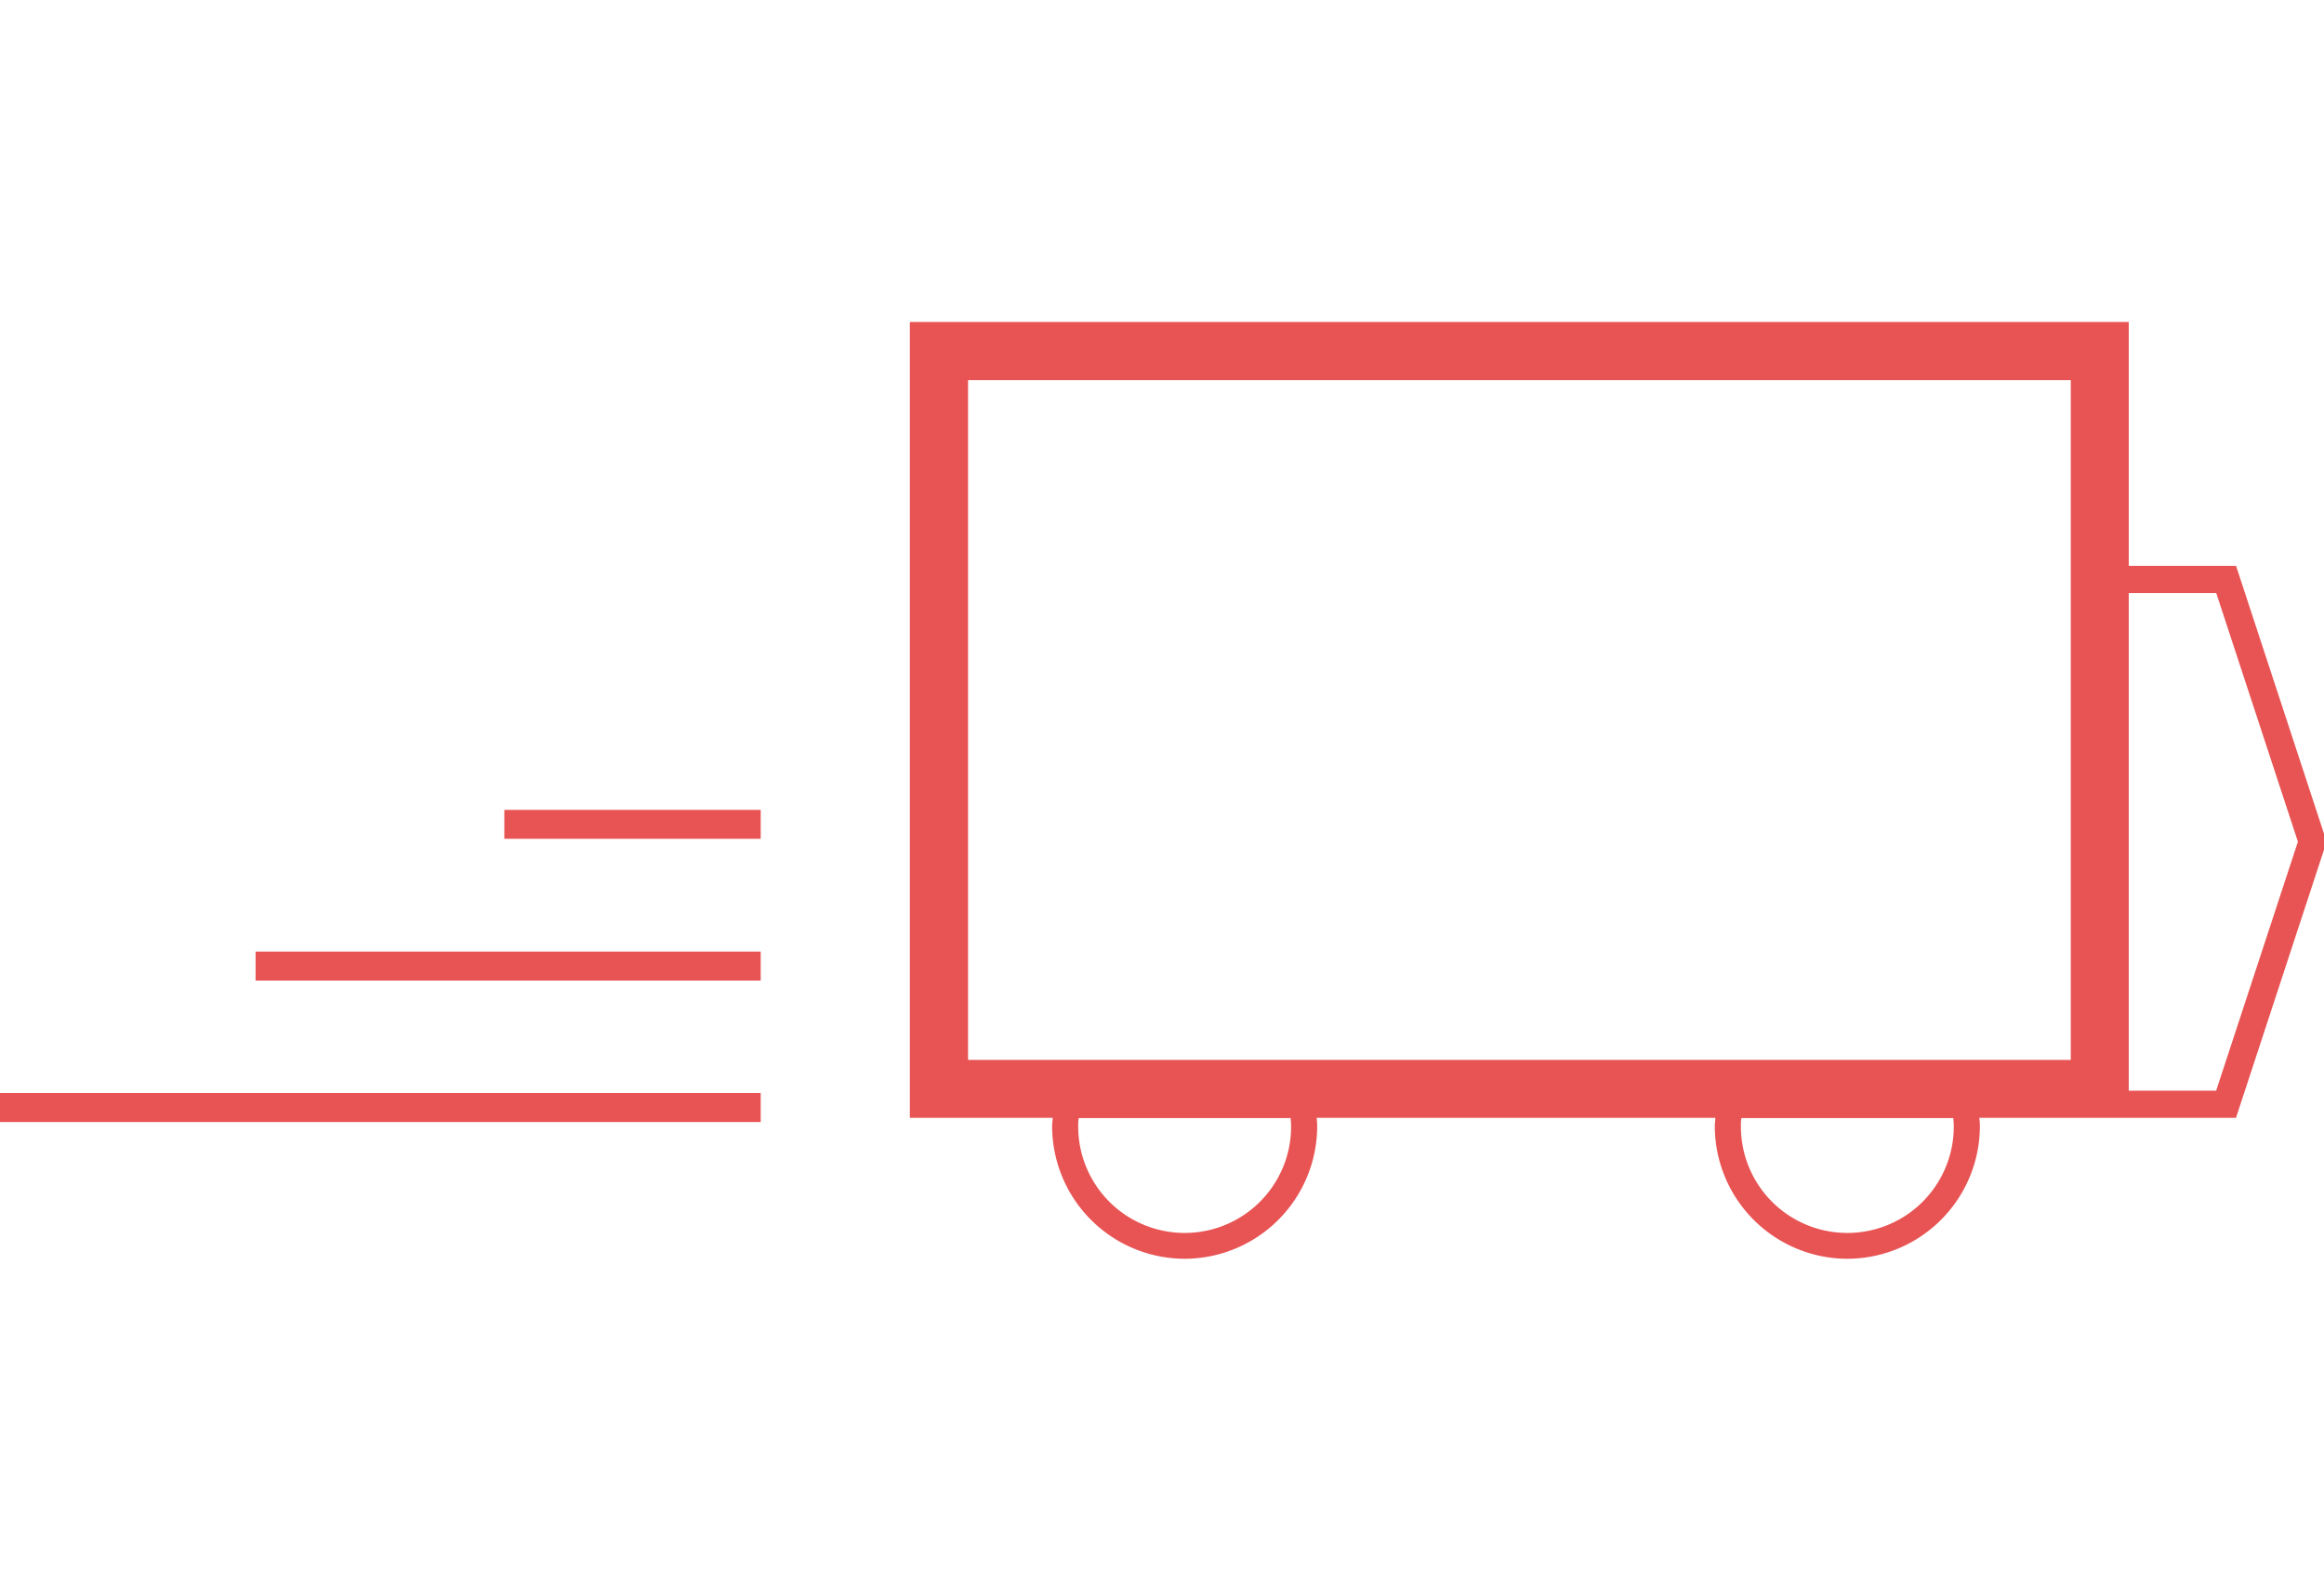 <svg viewBox="0 0 88 60" width="147" height="100" fill="#e85454" xml:space="preserve" xmlns="http://www.w3.org/2000/svg">
  <path d="M34.43 12.22v30.21h5.42c0 .11-.02.21-.02.32a5.04 5.04 0 0 0 5.03 5.03 5.04 5.04 0 0 0 5.03-5.03c0-.12-.01-.22-.02-.32H65c0 .11-.02.21-.02.32a5.04 5.04 0 0 0 5.03 5.03 5.04 5.04 0 0 0 5.03-5.03c0-.12-.01-.22-.02-.32h9.74l3.44-10.48-3.44-10.48v.01h-4.07v-9.26zm2.21 2.21h41.85v25.8H36.64Zm44.05 8.08h3.32l3.1 9.44-3.1 9.44v.01h-3.32zm-61.65 8.23v1.1h9.73v-1.1ZM9.6 36.12v1.1h19.17v-1.1Zm-9.8 5.37v1.1h28.97v-1.1zm41.04.95h8.04c.01.1.02.21.02.32a4.04 4.04 0 0 1-8.08 0c0-.12 0-.22.02-.32zm25.15 0h8.04c.01.1.02.21.02.32a4.04 4.04 0 0 1-8.08 0c0-.12 0-.22.02-.32z"/>
</svg>
